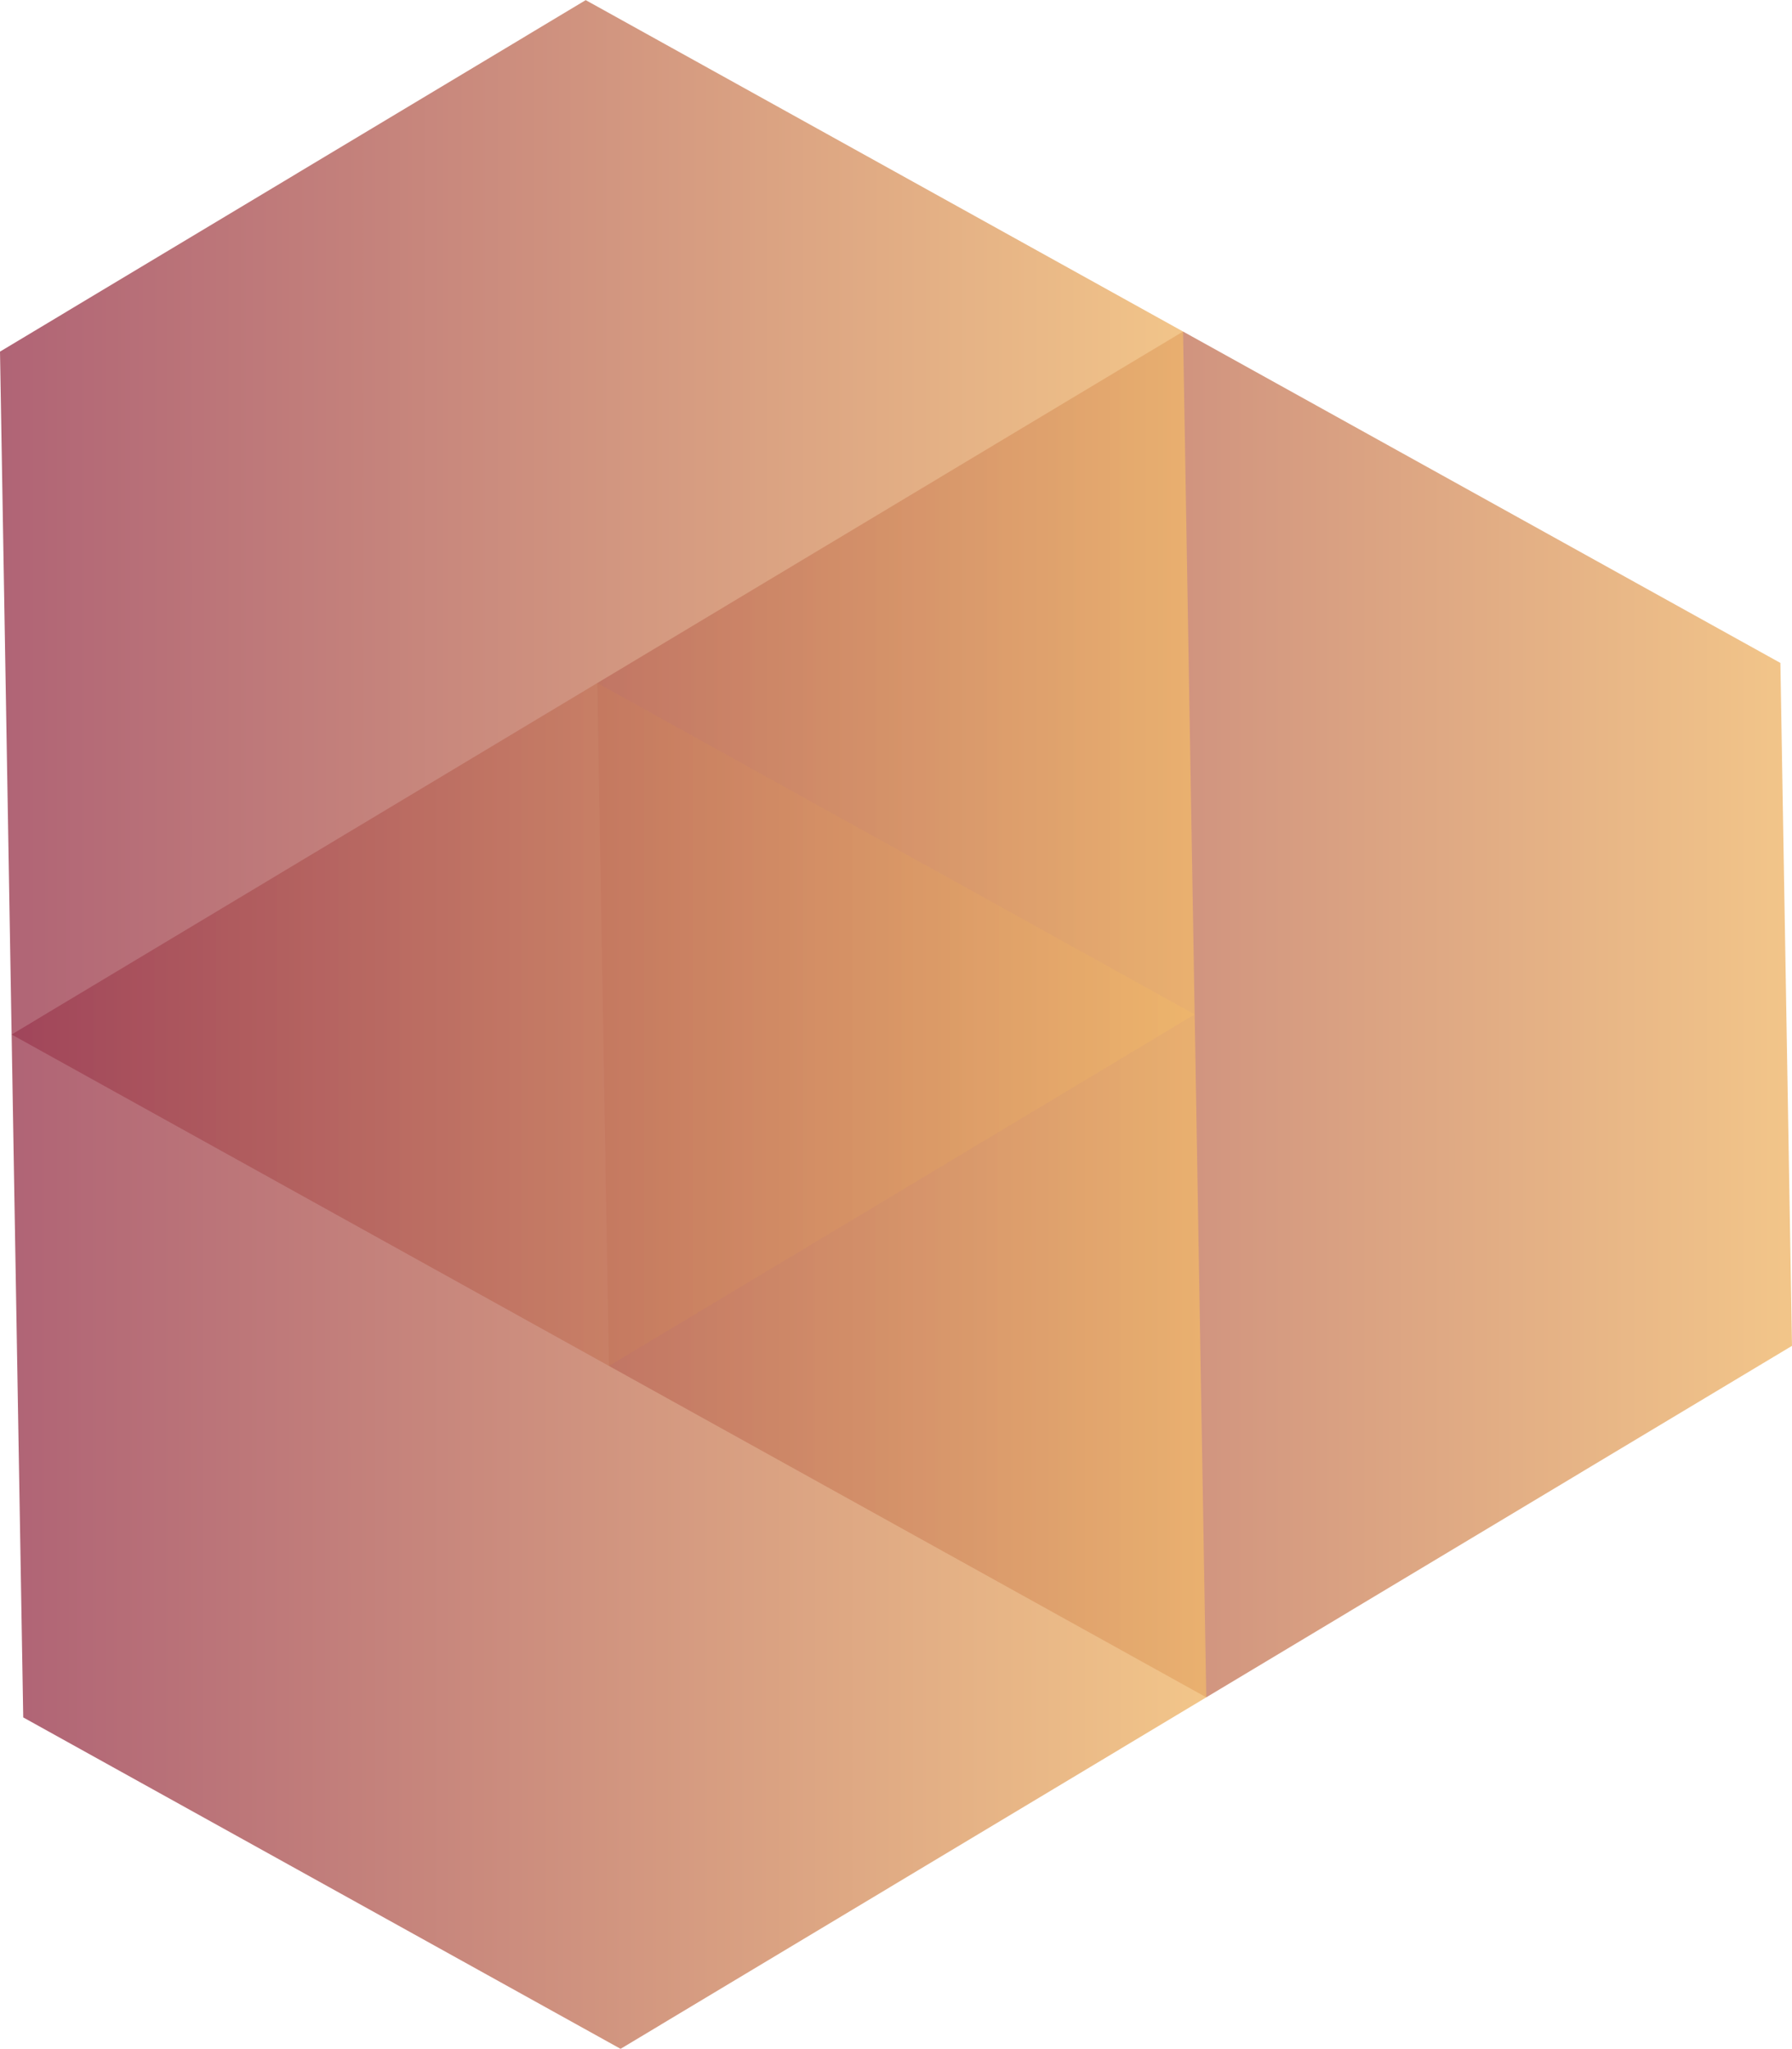 <?xml version="1.0" encoding="UTF-8" standalone="no"?>
<!-- Created with Inkscape (http://www.inkscape.org/) -->

<svg
   xmlns:dc="http://purl.org/dc/elements/1.1/"
   xmlns:cc="http://creativecommons.org/ns#"
   xmlns:rdf="http://www.w3.org/1999/02/22-rdf-syntax-ns#"
   xmlns:svg="http://www.w3.org/2000/svg"
   xmlns="http://www.w3.org/2000/svg"
   xmlns:xlink="http://www.w3.org/1999/xlink"
   xmlns:sodipodi="http://sodipodi.sourceforge.net/DTD/sodipodi-0.dtd"
   xmlns:inkscape="http://www.inkscape.org/namespaces/inkscape"
   width="14.808mm"
   height="16.933mm"
   viewBox="0 0 14.808 16.933"
   version="1.1"
   id="svg8"
   inkscape:version="0.92.4 (5da689c313, 2019-01-14)"
   sodipodi:docname="icone.svg">
  <defs
     id="defs2">
    <linearGradient
       inkscape:collect="always"
       xlink:href="#linearGradient5251"
       id="linearGradient5239"
       x1="27.898"
       y1="161.445"
       x2="66.902"
       y2="161.445"
       gradientUnits="userSpaceOnUse"
       gradientTransform="matrix(0.253,0,0,0.253,-165.635,18.335)" />
    <linearGradient
       id="linearGradient5251"
       inkscape:collect="always">
      <stop
         id="stop5247"
         offset="0"
         style="stop-color:#9c3d53;stop-opacity:1;" />
      <stop
         id="stop5249"
         offset="1"
         style="stop-color:#efb76c;stop-opacity:1" />
    </linearGradient>
    <linearGradient
       inkscape:collect="always"
       xlink:href="#linearGradient5251"
       id="linearGradient4595"
       x1="27.52"
       y1="139.144"
       x2="66.524"
       y2="139.144"
       gradientUnits="userSpaceOnUse"
       gradientTransform="matrix(0.253,0,0,0.253,-165.635,18.335)" />
    <linearGradient
       inkscape:collect="always"
       xlink:href="#linearGradient5251"
       id="linearGradient4574"
       x1="47.022"
       y1="149.967"
       x2="86.026"
       y2="149.967"
       gradientUnits="userSpaceOnUse"
       gradientTransform="matrix(0.253,0,0,0.253,-165.635,18.335)" />
  </defs>
  <sodipodi:namedview
     id="base"
     pagecolor="#ffffff"
     bordercolor="#666666"
     borderopacity="1.0"
     inkscape:pageopacity="0.0"
     inkscape:pageshadow="2"
     inkscape:zoom="0.9899495"
     inkscape:cx="175.33936"
     inkscape:cy="32.452746"
     inkscape:document-units="mm"
     inkscape:current-layer="text818"
     showgrid="false"
     inkscape:window-width="1920"
     inkscape:window-height="1017"
     inkscape:window-x="-8"
     inkscape:window-y="-8"
     inkscape:window-maximized="1"
     inkscape:pagecheckerboard="true"
     fit-margin-top="0"
     fit-margin-left="0"
     fit-margin-right="0"
     fit-margin-bottom="0" />
  <g
     inkscape:label="Calque 1"
     inkscape:groupmode="layer"
     id="layer1"
     transform="translate(158.67,-47.909)">
    <g
       aria-label="Y"
       style="font-style:normal;font-variant:normal;font-weight:normal;font-stretch:normal;font-size:7.368px;line-height:1.25;font-family:CaviarDreams;-inkscape-font-specification:CaviarDreams;font-variant-ligatures:normal;font-variant-caps:normal;font-variant-numeric:normal;font-feature-settings:normal;text-align:start;letter-spacing:0px;word-spacing:0px;writing-mode:lr-tb;text-anchor:start;fill:#9c3d53;fill-opacity:1;stroke:none;stroke-width:0.345"
       id="text818">
      <path
         sodipodi:type="star"
         style="opacity:0.8;fill:url(#linearGradient4574);fill-opacity:1;stroke:none;stroke-width:0.067;stroke-miterlimit:4;stroke-dasharray:none;stroke-opacity:1"
         id="path4518"
         sodipodi:sides="6"
         sodipodi:cx="-148.79747"
         sodipodi:cy="56.292625"
         sodipodi:r1="5.6452537"
         sodipodi:r2="3.0781636"
         sodipodi:arg1="1.5538488"
         sodipodi:arg2="2.0774476"
         inkscape:flatsided="true"
         inkscape:rounded="0"
         inkscape:randomized="0"
         d="m -148.702,61.937 -4.936,-2.739 -0.096,-5.644 4.84,-2.905 4.936,2.739 0.096,5.644 z"
         inkscape:transform-center-x="-0.10124505"
         inkscape:transform-center-y="-0.49075056" />
      <path
         sodipodi:type="star"
         style="opacity:0.8;fill:url(#linearGradient4595);fill-opacity:1;stroke:none;stroke-width:0.067;stroke-miterlimit:4;stroke-dasharray:none;stroke-opacity:1"
         id="path4518-0"
         sodipodi:sides="6"
         sodipodi:cx="-153.73354"
         sodipodi:cy="53.553249"
         sodipodi:r1="5.6452537"
         sodipodi:r2="3.0781636"
         sodipodi:arg1="1.5538488"
         sodipodi:arg2="2.0774476"
         inkscape:flatsided="true"
         inkscape:rounded="0"
         inkscape:randomized="0"
         d="m -153.638,59.198 -4.936,-2.739 -0.096,-5.644 4.84,-2.905 4.936,2.739 0.096,5.644 z"
         inkscape:transform-center-x="-0.10124236"
         inkscape:transform-center-y="-0.4907529" />
      <path
         sodipodi:type="star"
         style="opacity:0.8;fill:url(#linearGradient5239);fill-opacity:1;stroke:none;stroke-width:0.067;stroke-miterlimit:4;stroke-dasharray:none;stroke-opacity:1"
         id="path4518-4"
         sodipodi:sides="6"
         sodipodi:cx="-153.63786"
         sodipodi:cy="59.197701"
         sodipodi:r1="5.6452537"
         sodipodi:r2="3.0781636"
         sodipodi:arg1="1.5538488"
         sodipodi:arg2="2.0774476"
         inkscape:flatsided="true"
         inkscape:rounded="0"
         inkscape:randomized="0"
         d="m -153.542,64.842 -4.936,-2.739 -0.096,-5.644 4.84,-2.905 4.936,2.739 0.096,5.644 z"
         inkscape:transform-center-x="-0.10124663"
         inkscape:transform-center-y="-0.49074919" />
    </g>
  </g>
</svg>
